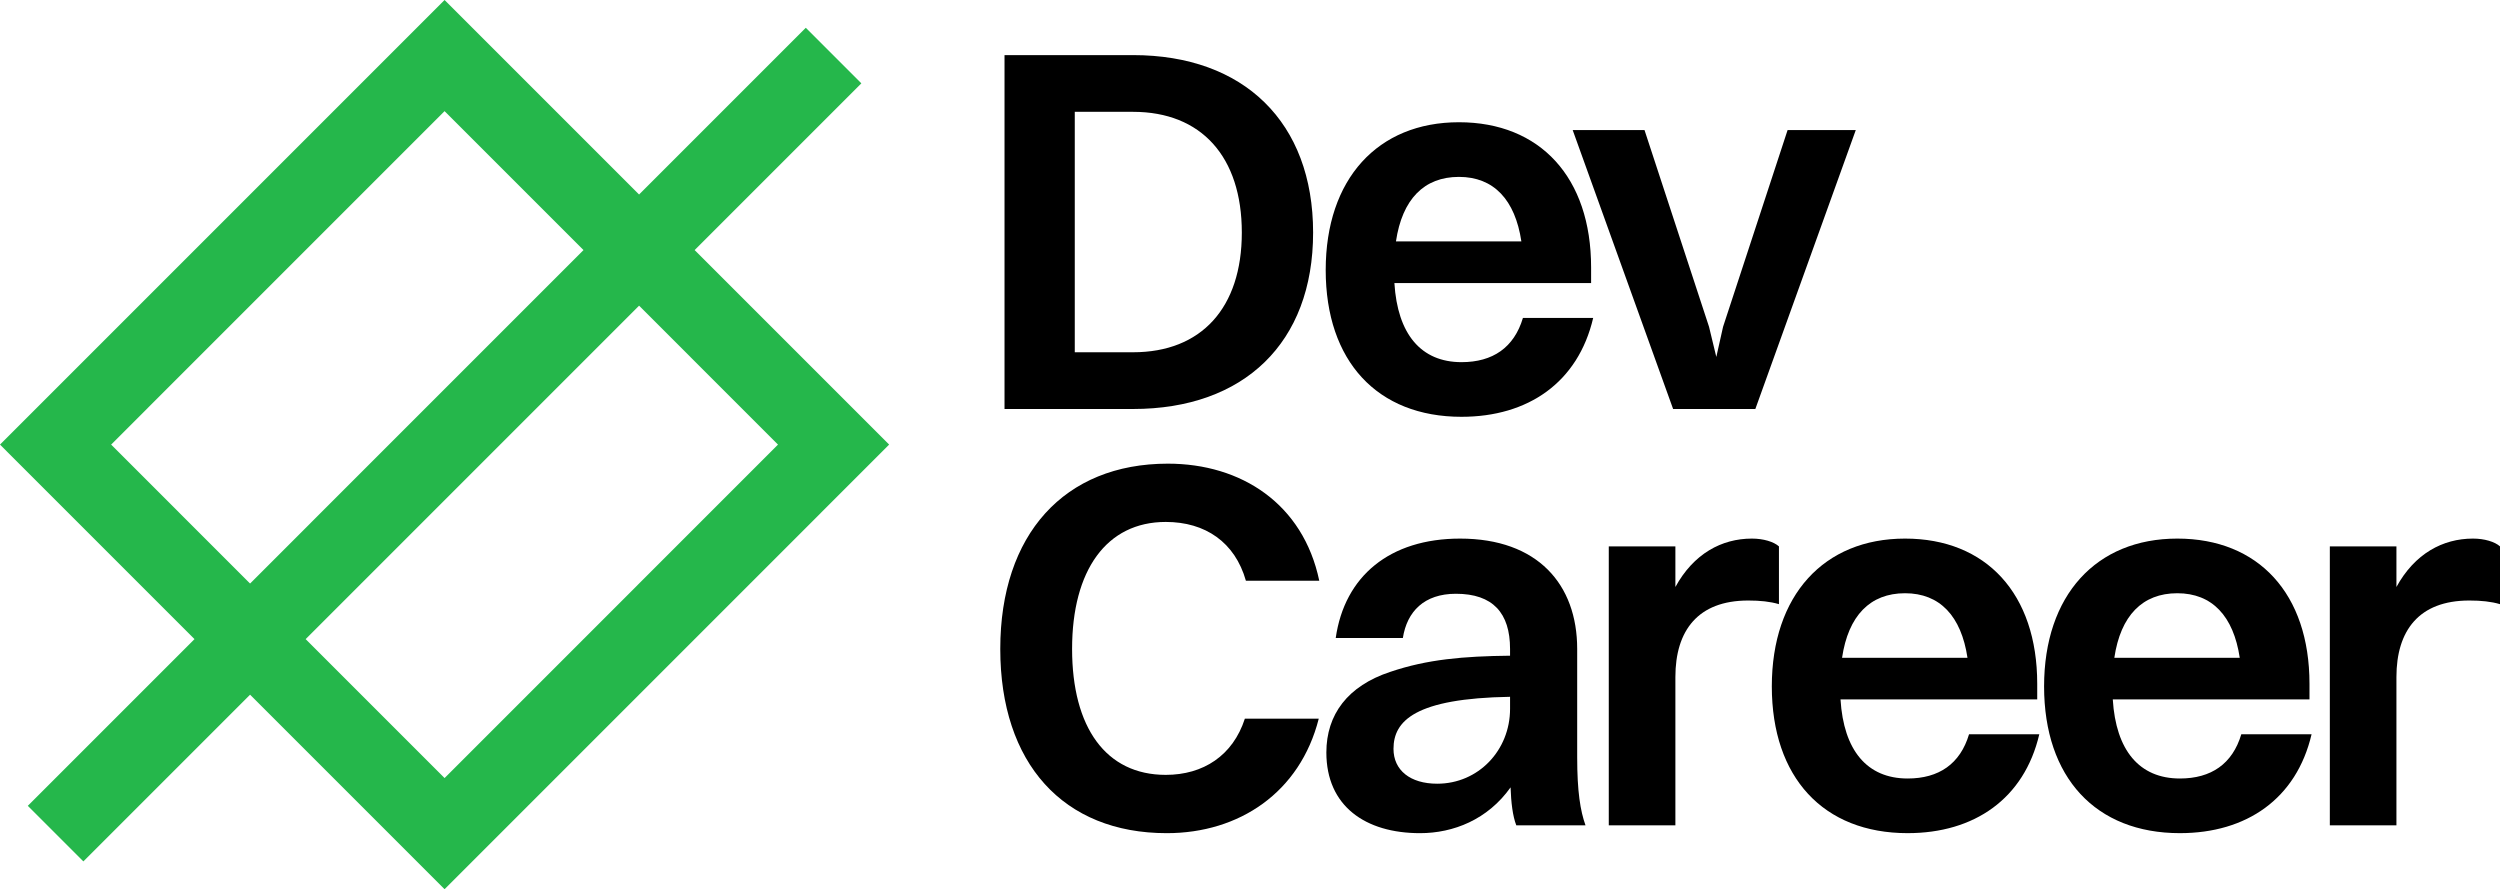 <?xml version="1.0" standalone="no"?>
<!DOCTYPE svg PUBLIC "-//W3C//DTD SVG 1.1//EN" "http://www.w3.org/Graphics/SVG/1.1/DTD/svg11.dtd">
<svg xmlns="http://www.w3.org/2000/svg" width="1268" height="451" viewBox="0 0 1268 451" fill="none">
<g clip-path="url(#clip0_303_16)">
<path d="M324.136 98.656L225.486 0L0 225.501L98.65 324.158L14.095 408.718L42.279 436.904L126.836 352.341L225.486 450.998L450.972 225.496L352.322 126.84L436.88 42.277L408.696 14.091L324.138 98.654L324.136 98.656ZM394.598 225.501L225.483 394.628L155.02 324.16L324.136 155.034L394.598 225.501ZM295.949 126.845L126.834 295.971L56.368 225.501L225.483 56.375L295.949 126.845Z" fill="#25B74B"/>
<path d="M509.493 27.95H574.686C630.905 27.95 666.01 62.001 666.01 117.96C666.01 173.92 630.905 207.443 574.686 207.443H509.493V27.95ZM629.851 117.96C629.851 79.422 609.264 56.72 574.686 56.72H545.125V178.67H574.686C609.261 178.67 629.851 156.234 629.851 117.96Z" fill="black"/>
<path d="M741.286 211.403C698.527 211.403 672.396 183.16 672.396 136.965C672.396 90.771 698.791 62.001 739.966 62.001C781.141 62.001 807.008 89.98 807.008 135.645V143.563H707.238C708.821 169.432 720.698 183.685 741.286 183.685C757.123 183.685 767.944 176.294 772.431 161.248H808.062C800.409 193.979 775.071 211.401 741.286 211.401V211.403ZM708.031 122.45H771.64C768.473 101.331 757.653 89.719 739.966 89.719C722.279 89.719 711.195 101.07 708.028 122.45H708.031Z" fill="black"/>
<path d="M797.667 65.961H834.091L866.819 165.738L870.513 181.047L873.944 165.738L906.672 65.961H941.25L890.308 207.446H848.606L797.664 65.961H797.667Z" fill="black"/>
<path d="M631.922 294.554C626.379 275.022 611.335 264.728 591.274 264.728C561.183 264.728 543.765 289.277 543.765 329.134C543.765 368.992 560.922 393.014 591.274 393.014C610.278 393.014 625.322 383.247 631.393 364.508H668.871C659.37 401.989 628.487 422.58 591.801 422.58C539.276 422.58 507.338 387.21 507.338 329.137C507.338 271.064 539.803 235.167 592.328 235.167C629.543 235.167 660.954 255.492 669.135 294.559H631.92L631.922 294.554Z" fill="black"/>
<path d="M677.48 323.591C681.967 292.18 704.931 273.175 740.562 273.175C779.891 273.175 799.949 296.404 799.949 329.135V384.04C799.949 401.462 801.532 411.227 804.172 418.62H769.067C767.22 413.869 766.427 407.006 766.164 399.351C754.55 415.716 737.13 422.58 720.238 422.58C692.524 422.58 672.729 408.855 672.729 381.666C672.729 362.397 683.55 347.879 705.194 340.752C723.935 334.415 742.146 332.834 765.9 332.568V329.137C765.9 310.925 757.19 301.157 738.449 301.157C722.349 301.157 713.639 310.132 711.528 323.593H677.48V323.591ZM728.951 397.499C749.802 397.499 765.903 380.604 765.903 359.488V353.418C717.864 354.211 706.78 365.559 706.78 379.814C706.78 390.638 715.227 397.499 728.951 397.499Z" fill="black"/>
<path d="M815.972 277.133H849.756V297.722C858.994 280.827 873.247 273.173 888.558 273.173C894.364 273.173 899.642 274.756 902.282 277.13V306.43C897.795 305.11 892.781 304.583 886.708 304.583C861.107 304.583 849.756 319.894 849.756 343.387V418.615H815.972V277.13V277.133Z" fill="black"/>
<path d="M967.554 422.575C924.796 422.575 898.665 394.332 898.665 348.137C898.665 301.943 925.059 273.173 966.235 273.173C1007.41 273.173 1033.28 301.152 1033.28 346.817V354.735H933.506C935.09 380.604 946.967 394.857 967.554 394.857C983.392 394.857 994.212 387.466 998.699 372.42H1034.33C1026.68 405.151 1001.34 422.573 967.554 422.573V422.575ZM934.297 333.622H997.906C994.739 312.503 983.919 300.891 966.232 300.891C948.545 300.891 937.461 312.242 934.294 333.622H934.297Z" fill="black"/>
<path d="M1105.65 422.575C1062.89 422.575 1036.76 394.332 1036.76 348.137C1036.76 301.943 1063.15 273.173 1104.33 273.173C1145.5 273.173 1171.37 301.152 1171.37 346.817V354.735H1071.6C1073.18 380.604 1085.06 394.857 1105.65 394.857C1121.49 394.857 1132.31 387.466 1136.79 372.42H1172.43C1164.77 405.151 1139.43 422.573 1105.65 422.573V422.575ZM1072.39 333.622H1136C1132.83 312.503 1122.01 300.891 1104.33 300.891C1086.64 300.891 1075.56 312.242 1072.39 333.622H1072.39Z" fill="black"/>
<path d="M1181.69 277.133H1215.47V297.722C1224.71 280.827 1238.97 273.173 1254.28 273.173C1260.08 273.173 1265.36 274.756 1268 277.13V306.43C1263.51 305.11 1258.5 304.583 1252.43 304.583C1226.82 304.583 1215.47 319.894 1215.47 343.387V418.615H1181.69V277.13V277.133Z" fill="black"/>
</g>
<defs>
<clipPath id="clip0_303_16">
<rect width="1268" height="451" fill="white"/>
</clipPath>
</defs>
</svg>